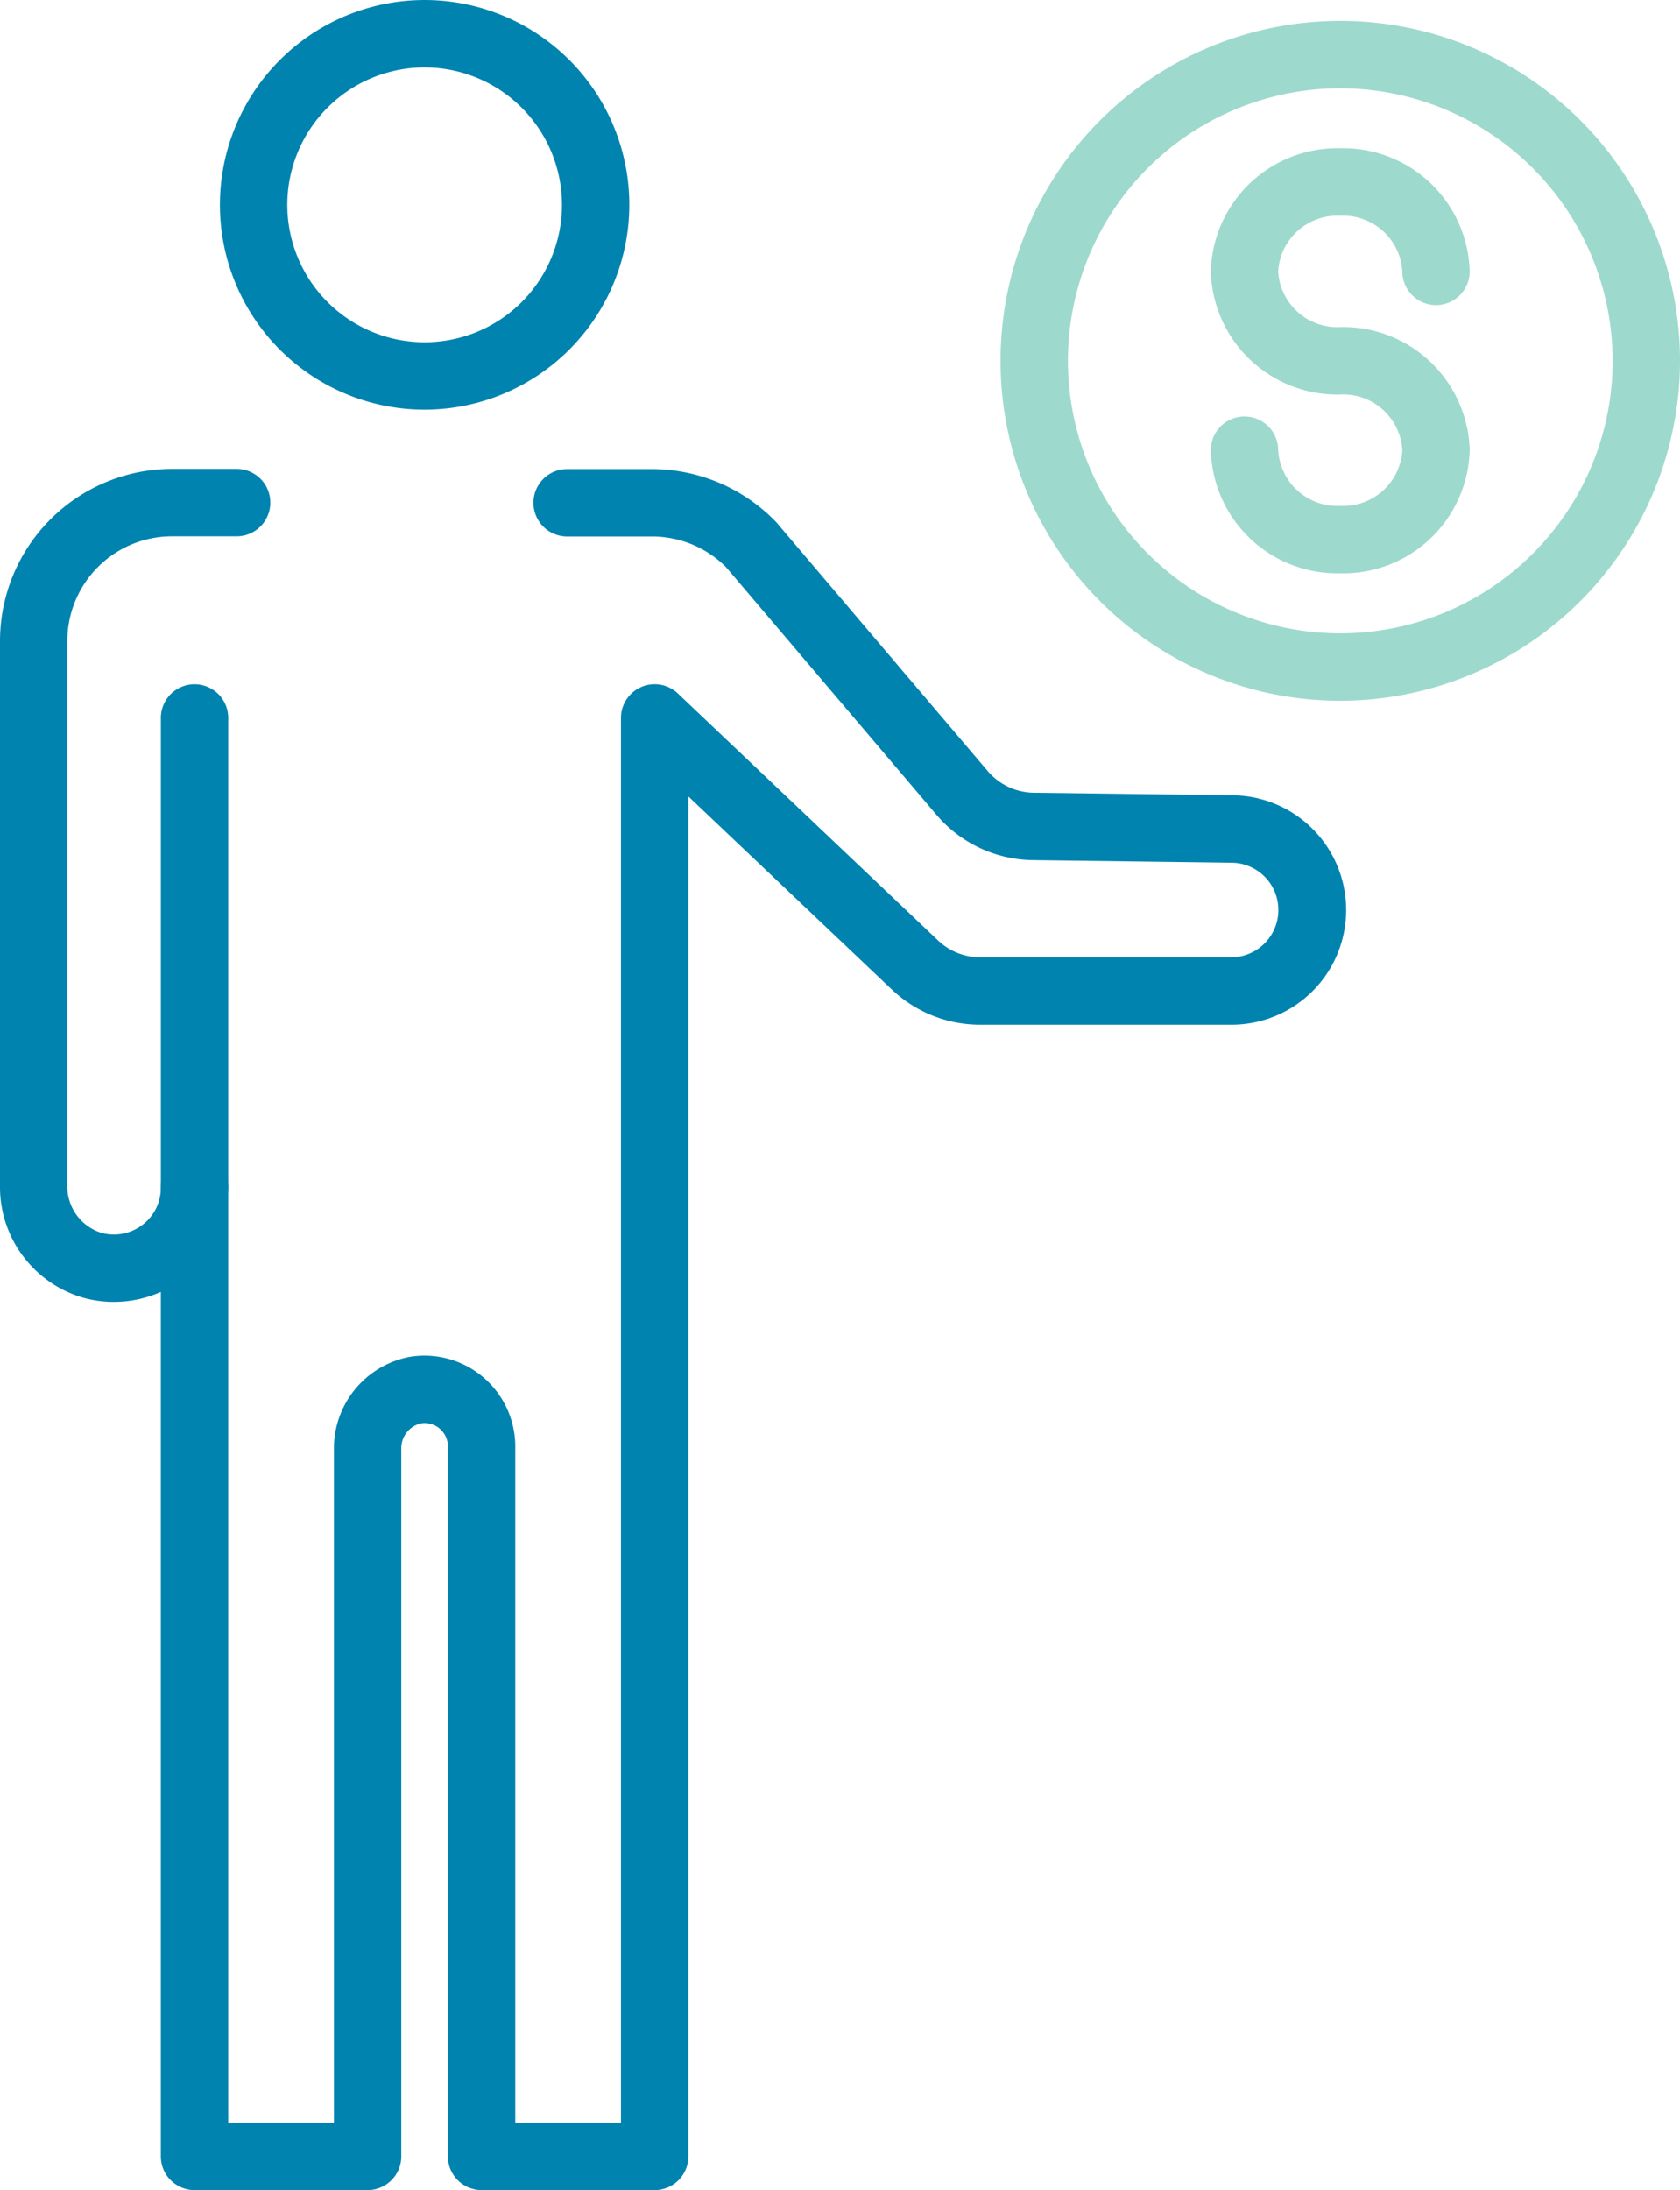 <?xml version="1.0" encoding="UTF-8"?>
<svg xmlns="http://www.w3.org/2000/svg" xmlns:xlink="http://www.w3.org/1999/xlink" width="113.995" height="148.52" viewBox="0 0 113.995 148.52">
  <defs>
    <clipPath id="clip-path">
      <rect id="Rectangle_84" data-name="Rectangle 84" width="113.995" height="148.52" fill="none"></rect>
    </clipPath>
  </defs>
  <g id="Group_41" data-name="Group 41" transform="translate(0 0)">
    <g id="Group_40" data-name="Group 40" transform="translate(0 0)" clip-path="url(#clip-path)">
      <path id="Path_24" data-name="Path 24" d="M19.4,27.781A13.89,13.89,0,1,1,33.29,13.892,13.905,13.905,0,0,1,19.4,27.781m0-23.209a9.319,9.319,0,1,0,9.32,9.32,9.329,9.329,0,0,0-9.32-9.32" transform="translate(9.412 0)" fill="#0083af"></path>
      <path id="Path_25" data-name="Path 25" d="M6.316,53.558A2.286,2.286,0,0,1,4.03,51.272V19.418a2.286,2.286,0,0,1,4.572,0V51.272a2.286,2.286,0,0,1-2.286,2.286" transform="translate(6.885 29.27)" fill="#0083af"></path>
      <path id="Path_26" data-name="Path 26" d="M44.422,128.462H32.678a2.286,2.286,0,0,1-2.286-2.286V78.03a1.585,1.585,0,0,0-.558-1.208,1.556,1.556,0,0,0-1.305-.349,1.737,1.737,0,0,0-1.3,1.766v47.937a2.286,2.286,0,0,1-2.286,2.286H13.2a2.286,2.286,0,0,1-2.286-2.286V67.551a7.826,7.826,0,0,1-5.138.431A7.818,7.818,0,0,1,0,60.284V23.408A11.681,11.681,0,0,1,11.668,11.74h4.388a2.286,2.286,0,0,1,0,4.572H11.668a7.1,7.1,0,0,0-7.1,7.1V60.284A3.3,3.3,0,0,0,6.89,63.548a3.2,3.2,0,0,0,2.8-.561,3.158,3.158,0,0,0,1.224-2.5,2.286,2.286,0,1,1,4.572,0V123.89h7.172V78.239a6.319,6.319,0,0,1,5.133-6.281,6.161,6.161,0,0,1,7.172,6.072v45.86h7.172V28.63A2.287,2.287,0,0,1,46,26.973L63.649,43.716a4.143,4.143,0,0,0,2.868,1.143h17a3.207,3.207,0,0,0,.038-6.414l-13.461-.173a8.738,8.738,0,0,1-6.555-3.08L49.275,18.414a7.082,7.082,0,0,0-5.038-2.091H38.482a2.286,2.286,0,1,1,0-4.572h5.756a11.726,11.726,0,0,1,8.431,3.6L67.021,32.232A4.174,4.174,0,0,0,70.15,33.7l13.461.173a7.779,7.779,0,0,1-.095,15.558h-17a8.7,8.7,0,0,1-6.016-2.4L46.708,33.95v92.227a2.286,2.286,0,0,1-2.286,2.286" transform="translate(0 20.058)" fill="#0083af"></path>
      <path id="Path_27" data-name="Path 27" d="M39.118,32.534a8.583,8.583,0,0,1-8.784-8.348,2.286,2.286,0,1,1,4.572,0,4.018,4.018,0,0,0,4.212,3.776,4.018,4.018,0,0,0,4.212-3.776,4.016,4.016,0,0,0-4.212-3.776,8.585,8.585,0,0,1-8.784-8.35,8.585,8.585,0,0,1,8.784-8.348A8.585,8.585,0,0,1,47.9,12.061a2.286,2.286,0,1,1-4.572,0,4.016,4.016,0,0,0-4.212-3.773,4.016,4.016,0,0,0-4.212,3.773,4.016,4.016,0,0,0,4.212,3.776,8.585,8.585,0,0,1,8.784,8.35,8.583,8.583,0,0,1-8.784,8.348" transform="translate(51.825 6.344)" fill="#9ed9cd"></path>
      <path id="Path_28" data-name="Path 28" d="M48.118,46.627A23.052,23.052,0,1,1,71.17,23.575,23.078,23.078,0,0,1,48.118,46.627m0-41.532A18.48,18.48,0,1,0,66.6,23.575a18.5,18.5,0,0,0-18.48-18.48" transform="translate(42.825 0.894)" fill="#9ed9cd"></path>
    </g>
  </g>
</svg>
